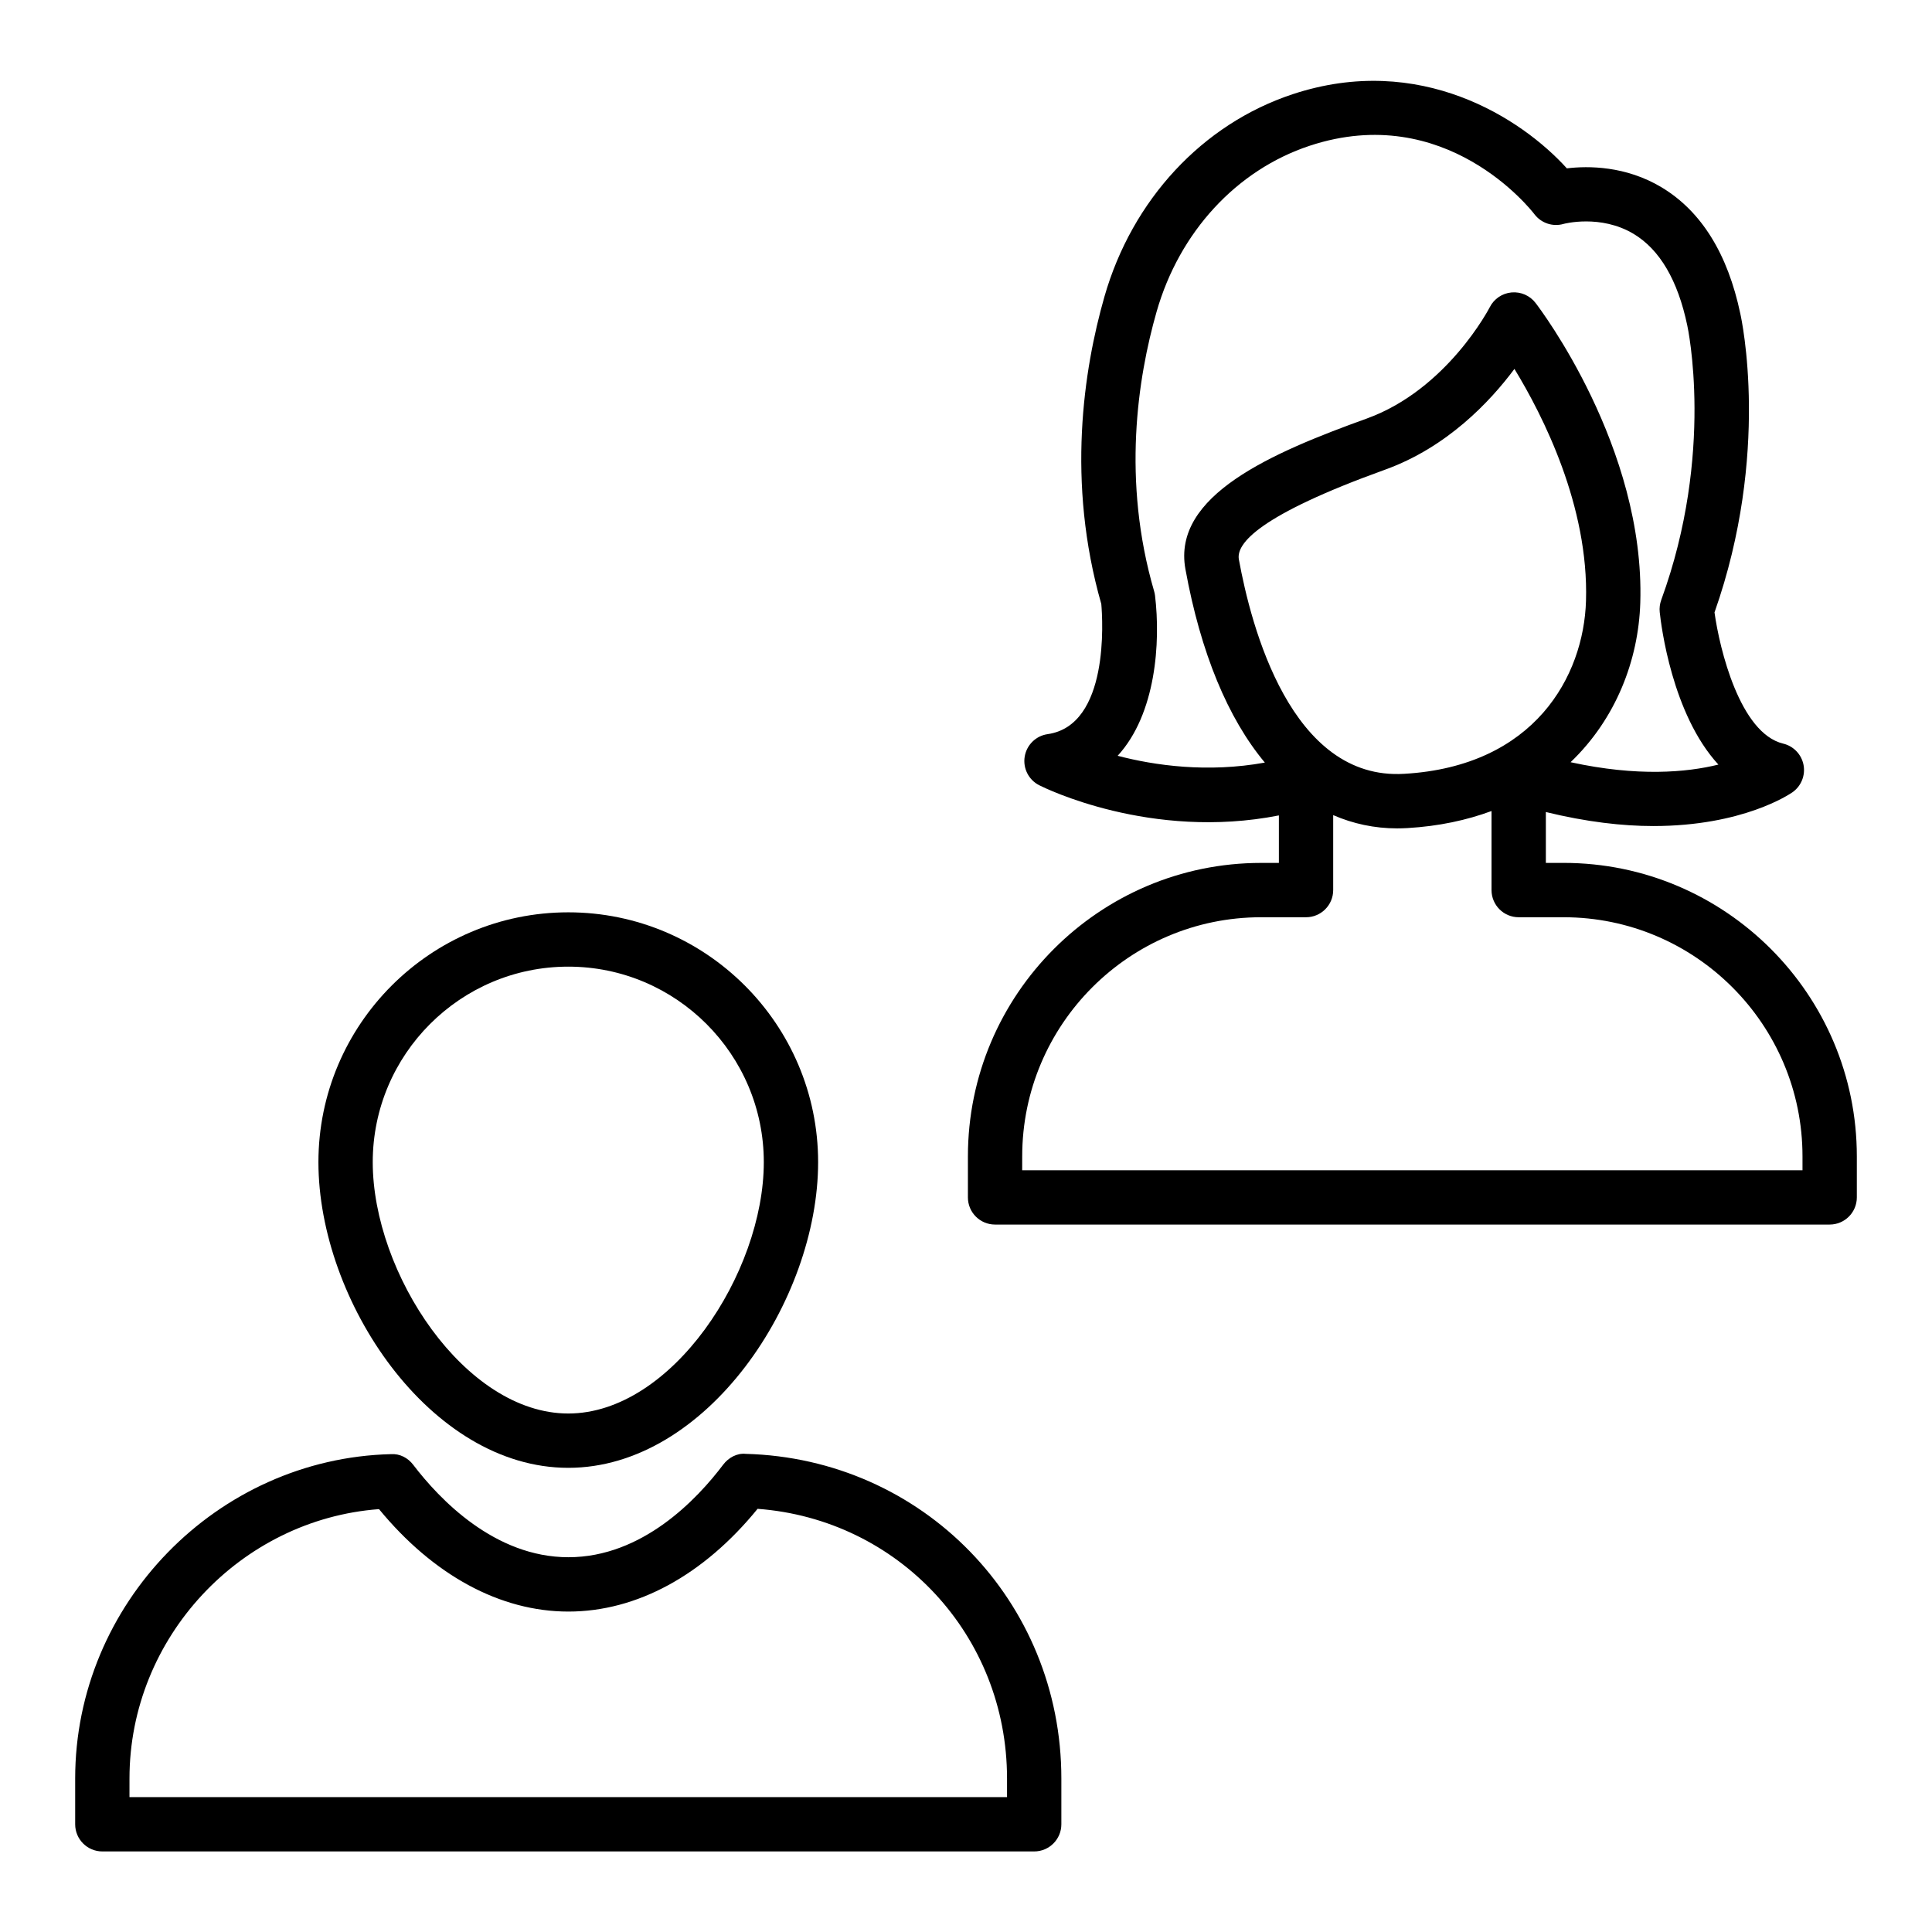 <?xml version="1.0" encoding="UTF-8"?>
<!-- Uploaded to: ICON Repo, www.svgrepo.com, Generator: ICON Repo Mixer Tools -->
<svg fill="#000000" width="800px" height="800px" version="1.1" viewBox="144 144 512 512" xmlns="http://www.w3.org/2000/svg">
 <g>
  <path d="m407.7 468.52h221.18c3.977 0 7.199-3.223 7.199-7.199v-10.883c0-42.879-34.855-77.762-77.699-77.762h-4.711v-13.48c10.777 2.633 20.312 3.715 28.445 3.715 23.777 0 36.191-8.457 36.914-8.957 2.312-1.629 3.457-4.461 2.93-7.238-0.535-2.781-2.644-4.992-5.391-5.648-11.465-2.754-16.867-25.117-18.203-34.77 14.871-42.164 7.168-77.699 6.852-79.109-3.34-15.938-10.359-27.219-20.859-33.535-9.508-5.711-19.426-5.723-25.121-5.039-12.004-13.258-38.945-30.793-72.668-19.648-23.891 7.902-42.543 27.977-49.895 53.699-5.504 19.281-10.086 49-0.816 81.398 0.359 4.113 2.18 32.148-14.219 34.492-3.106 0.441-5.566 2.852-6.078 5.945-0.512 3.098 1.039 6.168 3.836 7.59 1.324 0.676 29.594 14.688 63.523 8.004v12.586h-4.715c-42.84 0-77.695 34.883-77.695 77.762v10.883c-0.004 3.973 3.215 7.195 7.195 7.195zm32.492-124.23c10.172-11.086 11.398-30.098 9.902-42.465-0.051-0.387-0.125-0.773-0.238-1.145-8.562-29.355-4.371-56.477 0.652-74.062 6.039-21.141 21.207-37.586 40.578-43.992 36.023-11.906 58.613 16.926 59.547 18.137 1.801 2.379 4.887 3.406 7.738 2.574 0.098-0.027 9.797-2.609 18.562 2.648 6.93 4.168 11.703 12.293 14.211 24.254 0.078 0.332 7.336 33.812-6.902 72.766-0.371 1.031-0.512 2.133-0.395 3.223 0.352 3.379 3.238 27.02 15.547 40.395-8.359 2.07-21.398 3.254-39.172-0.633 12-11.469 18.008-27.055 18.473-42.281 1.258-41.18-26.566-77.887-27.758-79.43-1.504-1.953-3.879-3.004-6.375-2.781-2.461 0.227-4.633 1.699-5.75 3.906-0.113 0.219-11.297 21.828-32.641 29.527-25.098 9.055-51.582 20.348-48.02 39.898 4.047 22.238 11.285 39.562 21.047 51.262-15.195 2.758-29.188 0.77-39.008-1.801zm32.121-52.043c-0.758-4.195 5.34-11.73 38.742-23.777 16.445-5.934 27.84-18.039 34.285-26.703 7.562 12.387 19.734 36.379 18.965 61.496-0.605 19.875-13.578 43.797-48.141 45.805-30.055 1.867-40.633-39.148-43.852-56.82zm-57.418 158.2c0-34.938 28.395-63.367 63.301-63.367h11.914c3.977 0 7.199-3.223 7.199-7.199v-19.863c5.269 2.277 10.914 3.512 16.934 3.512 0.906 0 1.836-0.027 2.762-0.082 8.312-0.484 15.699-2.094 22.266-4.516v20.949c0 3.977 3.219 7.199 7.199 7.199h11.906c34.902 0 63.305 28.426 63.305 63.367v3.688l-206.79-0.004z"/>
  <path d="m171.12 634.65h246.95c3.977 0 7.199-3.223 7.199-7.199v-12.137c0-47-36.754-84.789-83.676-86.027-2.258-0.234-4.539 1-5.938 2.859-6.91 9.164-21.422 24.535-41.02 24.535-19.531 0-34.152-15.344-41.125-24.488-1.391-1.836-3.543-2.988-5.898-2.828-46.152 1.137-83.691 39.695-83.691 85.953v12.137c0 3.973 3.219 7.195 7.199 7.195zm7.195-19.332c0-37.328 29.352-68.633 66.125-71.383 14.422 17.539 32.129 27.148 50.191 27.148 18.133 0 35.816-9.637 50.137-27.227 37.352 2.781 66.105 33.516 66.105 71.461v4.938h-232.56z"/>
  <path d="m294.6 532.99c36.676 0 66.211-44.316 66.211-81.004 0-36.508-29.703-66.211-66.211-66.211-36.512 0-66.215 29.703-66.215 66.211 0 36.688 29.531 81.004 66.215 81.004zm0-132.82c28.57 0 51.816 23.242 51.816 51.816 0 29.363-24.395 66.609-51.816 66.609-27.426 0-51.82-37.246-51.82-66.609 0-28.574 23.25-51.816 51.82-51.816z"/>
 </g>
</svg>
